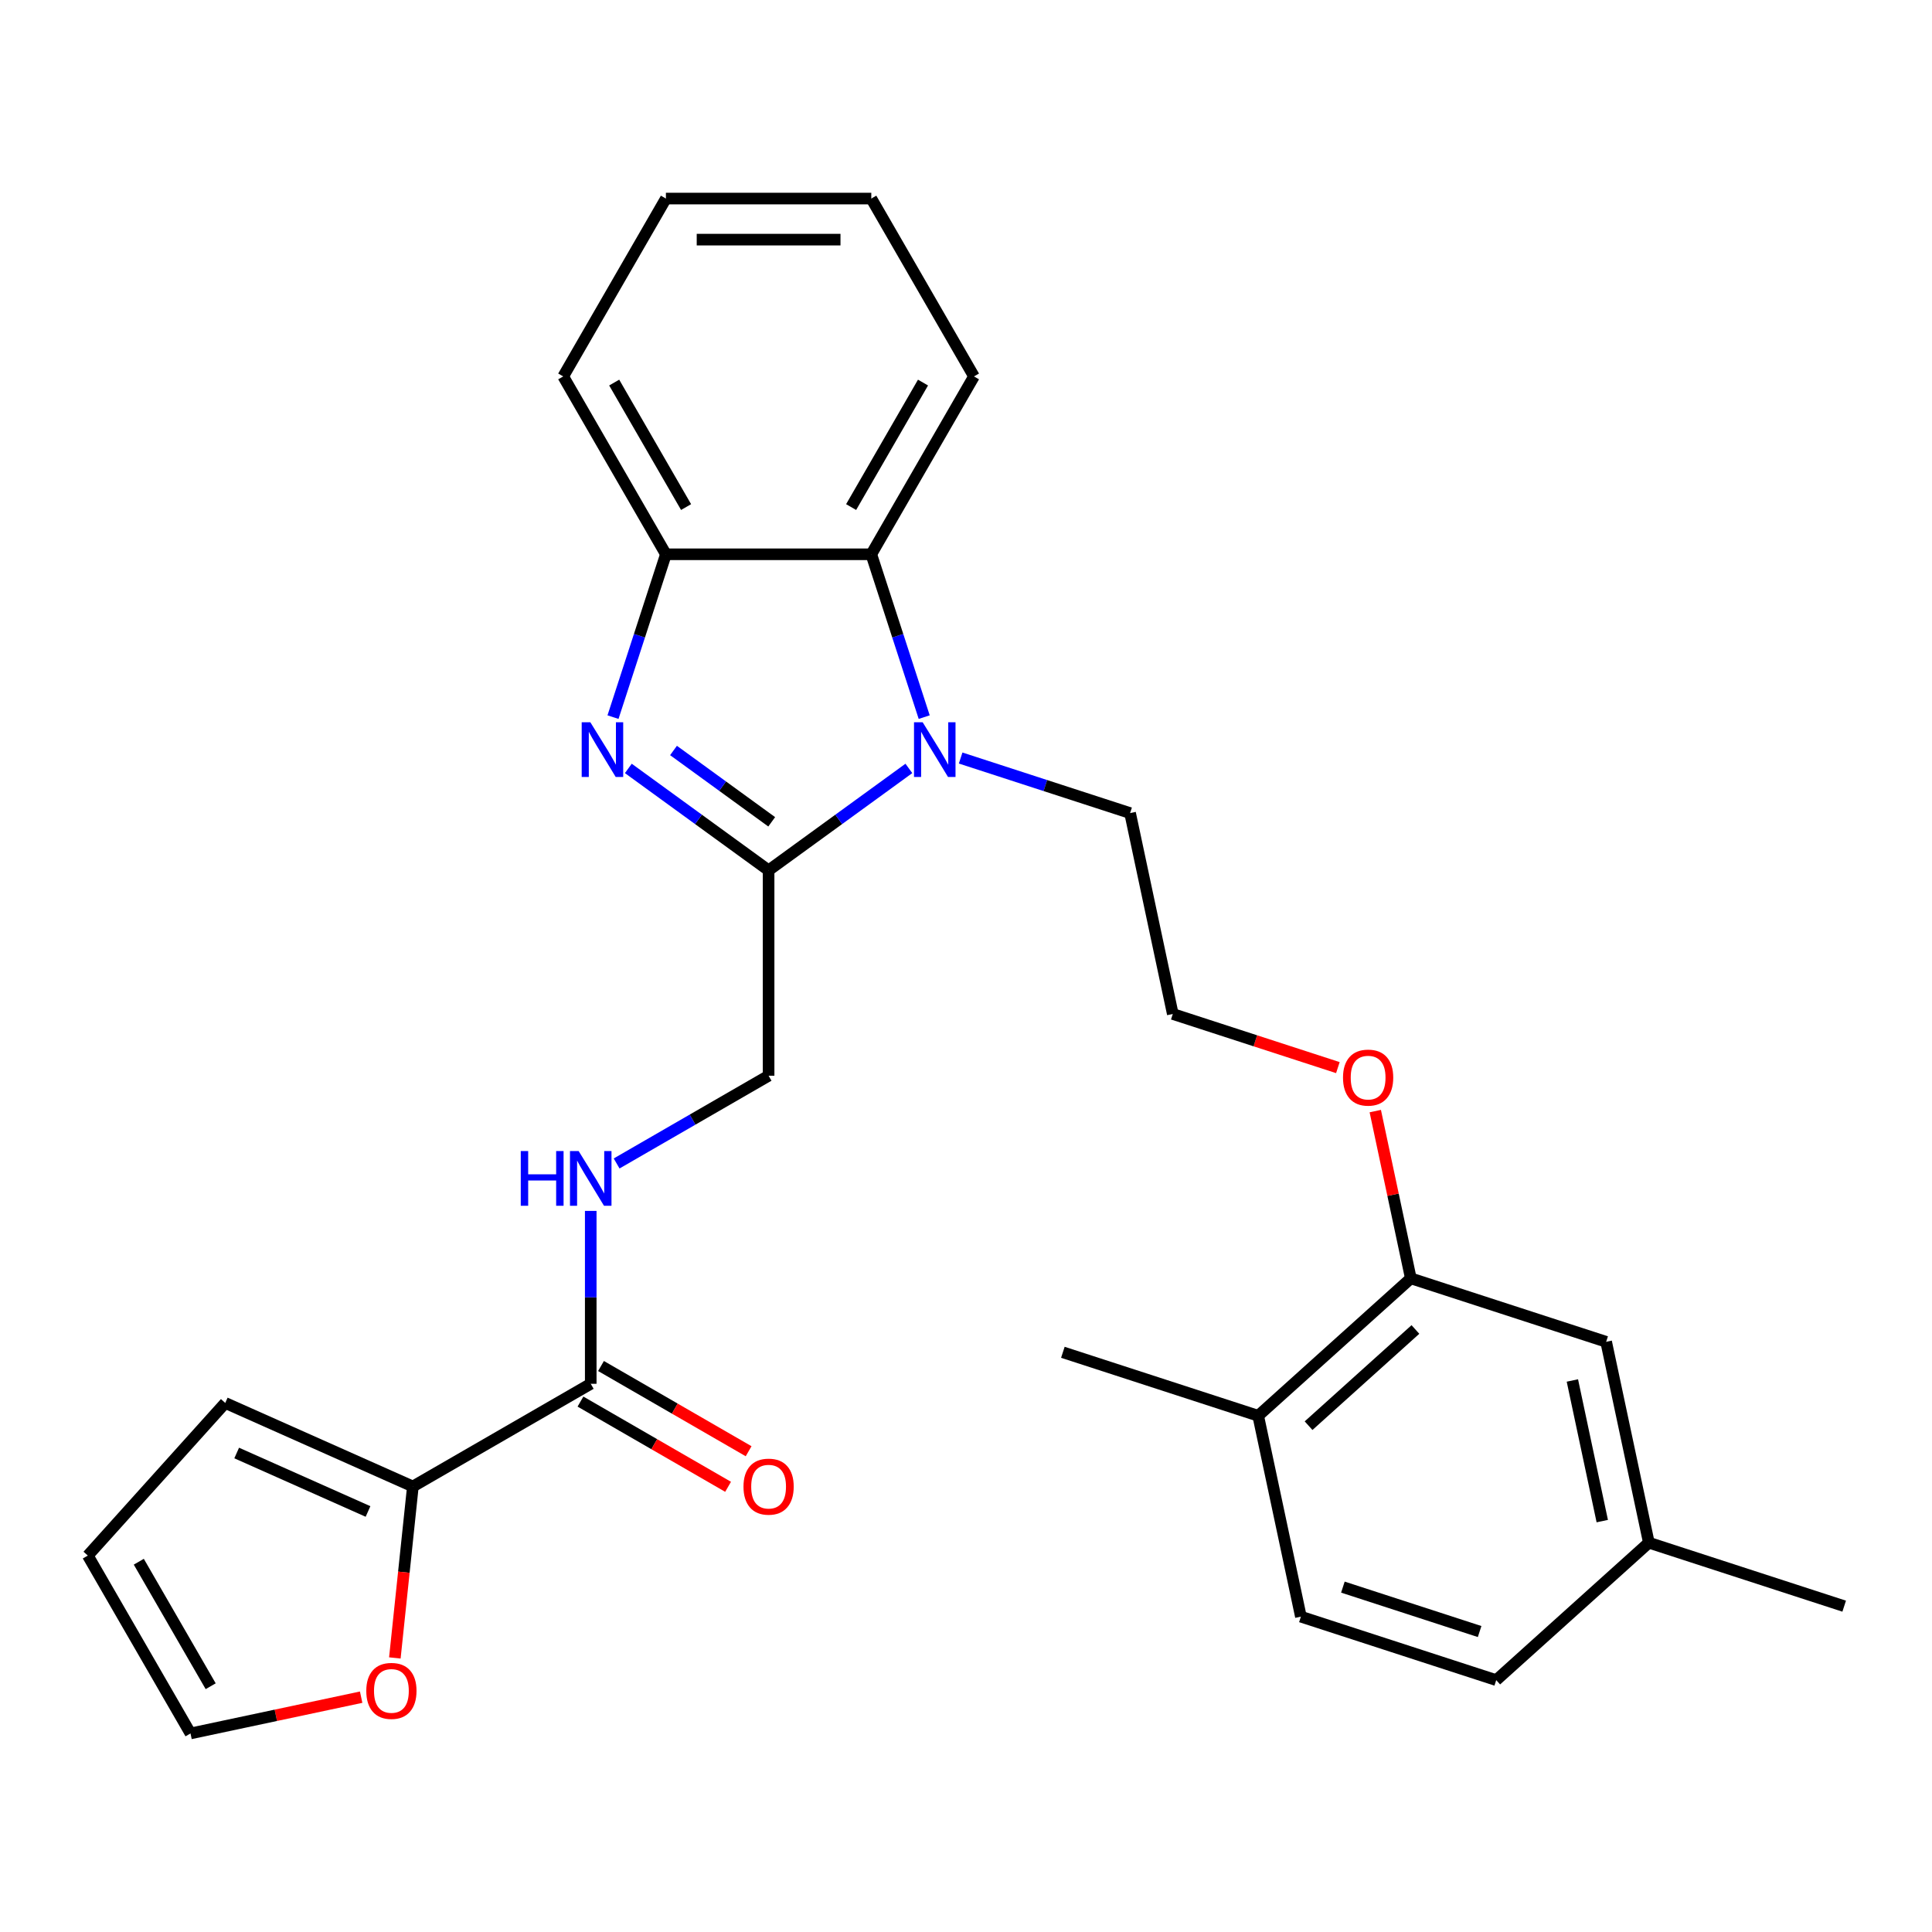 <?xml version='1.0' encoding='iso-8859-1'?>
<svg version='1.1' baseProfile='full'
              xmlns='http://www.w3.org/2000/svg'
                      xmlns:rdkit='http://www.rdkit.org/xml'
                      xmlns:xlink='http://www.w3.org/1999/xlink'
                  xml:space='preserve'
width='1000px' height='1000px' viewBox='0 0 1000 1000'>
<!-- END OF HEADER -->
<rect style='opacity:1.0;fill:#FFFFFF;stroke:none' width='1000' height='1000' x='0' y='0'> </rect>
<path class='bond-0' d='M 397.827,450.486 L 361.525,424.111' style='fill:none;fill-rule:evenodd;stroke:#000000;stroke-width:6px;stroke-linecap:butt;stroke-linejoin:miter;stroke-opacity:1' />
<path class='bond-0' d='M 361.525,424.111 L 325.222,397.735' style='fill:none;fill-rule:evenodd;stroke:#0000FF;stroke-width:6px;stroke-linecap:butt;stroke-linejoin:miter;stroke-opacity:1' />
<path class='bond-0' d='M 399.433,425.373 L 374.022,406.91' style='fill:none;fill-rule:evenodd;stroke:#000000;stroke-width:6px;stroke-linecap:butt;stroke-linejoin:miter;stroke-opacity:1' />
<path class='bond-0' d='M 374.022,406.91 L 348.61,388.448' style='fill:none;fill-rule:evenodd;stroke:#0000FF;stroke-width:6px;stroke-linecap:butt;stroke-linejoin:miter;stroke-opacity:1' />
<path class='bond-1' d='M 397.827,450.486 L 434.13,424.111' style='fill:none;fill-rule:evenodd;stroke:#000000;stroke-width:6px;stroke-linecap:butt;stroke-linejoin:miter;stroke-opacity:1' />
<path class='bond-1' d='M 434.13,424.111 L 470.432,397.735' style='fill:none;fill-rule:evenodd;stroke:#0000FF;stroke-width:6px;stroke-linecap:butt;stroke-linejoin:miter;stroke-opacity:1' />
<path class='bond-7' d='M 397.827,450.486 L 397.827,556.791' style='fill:none;fill-rule:evenodd;stroke:#000000;stroke-width:6px;stroke-linecap:butt;stroke-linejoin:miter;stroke-opacity:1' />
<path class='bond-3' d='M 317.289,371.184 L 330.982,329.042' style='fill:none;fill-rule:evenodd;stroke:#0000FF;stroke-width:6px;stroke-linecap:butt;stroke-linejoin:miter;stroke-opacity:1' />
<path class='bond-3' d='M 330.982,329.042 L 344.675,286.899' style='fill:none;fill-rule:evenodd;stroke:#000000;stroke-width:6px;stroke-linecap:butt;stroke-linejoin:miter;stroke-opacity:1' />
<path class='bond-2' d='M 478.366,371.184 L 464.673,329.042' style='fill:none;fill-rule:evenodd;stroke:#0000FF;stroke-width:6px;stroke-linecap:butt;stroke-linejoin:miter;stroke-opacity:1' />
<path class='bond-2' d='M 464.673,329.042 L 450.98,286.899' style='fill:none;fill-rule:evenodd;stroke:#000000;stroke-width:6px;stroke-linecap:butt;stroke-linejoin:miter;stroke-opacity:1' />
<path class='bond-17' d='M 497.228,392.355 L 541.08,406.603' style='fill:none;fill-rule:evenodd;stroke:#0000FF;stroke-width:6px;stroke-linecap:butt;stroke-linejoin:miter;stroke-opacity:1' />
<path class='bond-17' d='M 541.08,406.603 L 584.932,420.852' style='fill:none;fill-rule:evenodd;stroke:#000000;stroke-width:6px;stroke-linecap:butt;stroke-linejoin:miter;stroke-opacity:1' />
<path class='bond-22' d='M 450.98,286.899 L 504.133,194.836' style='fill:none;fill-rule:evenodd;stroke:#000000;stroke-width:6px;stroke-linecap:butt;stroke-linejoin:miter;stroke-opacity:1' />
<path class='bond-22' d='M 440.54,262.459 L 477.747,198.015' style='fill:none;fill-rule:evenodd;stroke:#000000;stroke-width:6px;stroke-linecap:butt;stroke-linejoin:miter;stroke-opacity:1' />
<path class='bond-28' d='M 450.98,286.899 L 344.675,286.899' style='fill:none;fill-rule:evenodd;stroke:#000000;stroke-width:6px;stroke-linecap:butt;stroke-linejoin:miter;stroke-opacity:1' />
<path class='bond-23' d='M 344.675,286.899 L 291.522,194.836' style='fill:none;fill-rule:evenodd;stroke:#000000;stroke-width:6px;stroke-linecap:butt;stroke-linejoin:miter;stroke-opacity:1' />
<path class='bond-23' d='M 355.114,262.459 L 317.908,198.015' style='fill:none;fill-rule:evenodd;stroke:#000000;stroke-width:6px;stroke-linecap:butt;stroke-linejoin:miter;stroke-opacity:1' />
<path class='bond-4' d='M 305.764,716.249 L 305.764,671.505' style='fill:none;fill-rule:evenodd;stroke:#000000;stroke-width:6px;stroke-linecap:butt;stroke-linejoin:miter;stroke-opacity:1' />
<path class='bond-4' d='M 305.764,671.505 L 305.764,626.762' style='fill:none;fill-rule:evenodd;stroke:#0000FF;stroke-width:6px;stroke-linecap:butt;stroke-linejoin:miter;stroke-opacity:1' />
<path class='bond-5' d='M 305.764,716.249 L 213.701,769.402' style='fill:none;fill-rule:evenodd;stroke:#000000;stroke-width:6px;stroke-linecap:butt;stroke-linejoin:miter;stroke-opacity:1' />
<path class='bond-12' d='M 300.449,725.456 L 338.652,747.512' style='fill:none;fill-rule:evenodd;stroke:#000000;stroke-width:6px;stroke-linecap:butt;stroke-linejoin:miter;stroke-opacity:1' />
<path class='bond-12' d='M 338.652,747.512 L 376.854,769.568' style='fill:none;fill-rule:evenodd;stroke:#FF0000;stroke-width:6px;stroke-linecap:butt;stroke-linejoin:miter;stroke-opacity:1' />
<path class='bond-12' d='M 311.08,707.043 L 349.282,729.099' style='fill:none;fill-rule:evenodd;stroke:#000000;stroke-width:6px;stroke-linecap:butt;stroke-linejoin:miter;stroke-opacity:1' />
<path class='bond-12' d='M 349.282,729.099 L 387.485,751.156' style='fill:none;fill-rule:evenodd;stroke:#FF0000;stroke-width:6px;stroke-linecap:butt;stroke-linejoin:miter;stroke-opacity:1' />
<path class='bond-9' d='M 213.701,769.402 L 209.038,813.774' style='fill:none;fill-rule:evenodd;stroke:#000000;stroke-width:6px;stroke-linecap:butt;stroke-linejoin:miter;stroke-opacity:1' />
<path class='bond-9' d='M 209.038,813.774 L 204.374,858.147' style='fill:none;fill-rule:evenodd;stroke:#FF0000;stroke-width:6px;stroke-linecap:butt;stroke-linejoin:miter;stroke-opacity:1' />
<path class='bond-10' d='M 213.701,769.402 L 116.587,726.164' style='fill:none;fill-rule:evenodd;stroke:#000000;stroke-width:6px;stroke-linecap:butt;stroke-linejoin:miter;stroke-opacity:1' />
<path class='bond-10' d='M 190.486,782.339 L 122.506,752.072' style='fill:none;fill-rule:evenodd;stroke:#000000;stroke-width:6px;stroke-linecap:butt;stroke-linejoin:miter;stroke-opacity:1' />
<path class='bond-6' d='M 319.162,602.209 L 358.495,579.5' style='fill:none;fill-rule:evenodd;stroke:#0000FF;stroke-width:6px;stroke-linecap:butt;stroke-linejoin:miter;stroke-opacity:1' />
<path class='bond-6' d='M 358.495,579.5 L 397.827,556.791' style='fill:none;fill-rule:evenodd;stroke:#000000;stroke-width:6px;stroke-linecap:butt;stroke-linejoin:miter;stroke-opacity:1' />
<path class='bond-8' d='M 730.239,661.666 L 721.039,618.384' style='fill:none;fill-rule:evenodd;stroke:#000000;stroke-width:6px;stroke-linecap:butt;stroke-linejoin:miter;stroke-opacity:1' />
<path class='bond-8' d='M 721.039,618.384 L 711.839,575.102' style='fill:none;fill-rule:evenodd;stroke:#FF0000;stroke-width:6px;stroke-linecap:butt;stroke-linejoin:miter;stroke-opacity:1' />
<path class='bond-11' d='M 730.239,661.666 L 651.239,732.798' style='fill:none;fill-rule:evenodd;stroke:#000000;stroke-width:6px;stroke-linecap:butt;stroke-linejoin:miter;stroke-opacity:1' />
<path class='bond-11' d='M 732.615,688.136 L 677.315,737.928' style='fill:none;fill-rule:evenodd;stroke:#000000;stroke-width:6px;stroke-linecap:butt;stroke-linejoin:miter;stroke-opacity:1' />
<path class='bond-13' d='M 730.239,661.666 L 831.341,694.516' style='fill:none;fill-rule:evenodd;stroke:#000000;stroke-width:6px;stroke-linecap:butt;stroke-linejoin:miter;stroke-opacity:1' />
<path class='bond-14' d='M 186.932,878.453 L 142.769,887.84' style='fill:none;fill-rule:evenodd;stroke:#FF0000;stroke-width:6px;stroke-linecap:butt;stroke-linejoin:miter;stroke-opacity:1' />
<path class='bond-14' d='M 142.769,887.84 L 98.607,897.227' style='fill:none;fill-rule:evenodd;stroke:#000000;stroke-width:6px;stroke-linecap:butt;stroke-linejoin:miter;stroke-opacity:1' />
<path class='bond-15' d='M 116.587,726.164 L 45.455,805.164' style='fill:none;fill-rule:evenodd;stroke:#000000;stroke-width:6px;stroke-linecap:butt;stroke-linejoin:miter;stroke-opacity:1' />
<path class='bond-16' d='M 651.239,732.798 L 673.341,836.78' style='fill:none;fill-rule:evenodd;stroke:#000000;stroke-width:6px;stroke-linecap:butt;stroke-linejoin:miter;stroke-opacity:1' />
<path class='bond-24' d='M 651.239,732.798 L 550.136,699.948' style='fill:none;fill-rule:evenodd;stroke:#000000;stroke-width:6px;stroke-linecap:butt;stroke-linejoin:miter;stroke-opacity:1' />
<path class='bond-18' d='M 831.341,694.516 L 853.443,798.498' style='fill:none;fill-rule:evenodd;stroke:#000000;stroke-width:6px;stroke-linecap:butt;stroke-linejoin:miter;stroke-opacity:1' />
<path class='bond-18' d='M 813.86,714.534 L 829.331,787.322' style='fill:none;fill-rule:evenodd;stroke:#000000;stroke-width:6px;stroke-linecap:butt;stroke-linejoin:miter;stroke-opacity:1' />
<path class='bond-30' d='M 98.607,897.227 L 45.455,805.164' style='fill:none;fill-rule:evenodd;stroke:#000000;stroke-width:6px;stroke-linecap:butt;stroke-linejoin:miter;stroke-opacity:1' />
<path class='bond-30' d='M 109.047,872.787 L 71.84,808.343' style='fill:none;fill-rule:evenodd;stroke:#000000;stroke-width:6px;stroke-linecap:butt;stroke-linejoin:miter;stroke-opacity:1' />
<path class='bond-31' d='M 673.341,836.78 L 774.443,869.631' style='fill:none;fill-rule:evenodd;stroke:#000000;stroke-width:6px;stroke-linecap:butt;stroke-linejoin:miter;stroke-opacity:1' />
<path class='bond-31' d='M 695.076,821.487 L 765.848,844.483' style='fill:none;fill-rule:evenodd;stroke:#000000;stroke-width:6px;stroke-linecap:butt;stroke-linejoin:miter;stroke-opacity:1' />
<path class='bond-21' d='M 584.932,420.852 L 607.034,524.834' style='fill:none;fill-rule:evenodd;stroke:#000000;stroke-width:6px;stroke-linecap:butt;stroke-linejoin:miter;stroke-opacity:1' />
<path class='bond-20' d='M 853.443,798.498 L 774.443,869.631' style='fill:none;fill-rule:evenodd;stroke:#000000;stroke-width:6px;stroke-linecap:butt;stroke-linejoin:miter;stroke-opacity:1' />
<path class='bond-25' d='M 853.443,798.498 L 954.545,831.349' style='fill:none;fill-rule:evenodd;stroke:#000000;stroke-width:6px;stroke-linecap:butt;stroke-linejoin:miter;stroke-opacity:1' />
<path class='bond-19' d='M 692.479,552.596 L 649.757,538.715' style='fill:none;fill-rule:evenodd;stroke:#FF0000;stroke-width:6px;stroke-linecap:butt;stroke-linejoin:miter;stroke-opacity:1' />
<path class='bond-19' d='M 649.757,538.715 L 607.034,524.834' style='fill:none;fill-rule:evenodd;stroke:#000000;stroke-width:6px;stroke-linecap:butt;stroke-linejoin:miter;stroke-opacity:1' />
<path class='bond-26' d='M 504.133,194.836 L 450.98,102.773' style='fill:none;fill-rule:evenodd;stroke:#000000;stroke-width:6px;stroke-linecap:butt;stroke-linejoin:miter;stroke-opacity:1' />
<path class='bond-27' d='M 291.522,194.836 L 344.675,102.773' style='fill:none;fill-rule:evenodd;stroke:#000000;stroke-width:6px;stroke-linecap:butt;stroke-linejoin:miter;stroke-opacity:1' />
<path class='bond-29' d='M 450.98,102.773 L 344.675,102.773' style='fill:none;fill-rule:evenodd;stroke:#000000;stroke-width:6px;stroke-linecap:butt;stroke-linejoin:miter;stroke-opacity:1' />
<path class='bond-29' d='M 435.034,124.034 L 360.62,124.034' style='fill:none;fill-rule:evenodd;stroke:#000000;stroke-width:6px;stroke-linecap:butt;stroke-linejoin:miter;stroke-opacity:1' />
<path  class='atom-1' d='M 305.565 373.842
L 314.845 388.842
Q 315.765 390.322, 317.245 393.002
Q 318.725 395.682, 318.805 395.842
L 318.805 373.842
L 322.565 373.842
L 322.565 402.162
L 318.685 402.162
L 308.725 385.762
Q 307.565 383.842, 306.325 381.642
Q 305.125 379.442, 304.765 378.762
L 304.765 402.162
L 301.085 402.162
L 301.085 373.842
L 305.565 373.842
' fill='#0000FF'/>
<path  class='atom-2' d='M 477.57 373.842
L 486.85 388.842
Q 487.77 390.322, 489.25 393.002
Q 490.73 395.682, 490.81 395.842
L 490.81 373.842
L 494.57 373.842
L 494.57 402.162
L 490.69 402.162
L 480.73 385.762
Q 479.57 383.842, 478.33 381.642
Q 477.13 379.442, 476.77 378.762
L 476.77 402.162
L 473.09 402.162
L 473.09 373.842
L 477.57 373.842
' fill='#0000FF'/>
<path  class='atom-7' d='M 269.544 595.784
L 273.384 595.784
L 273.384 607.824
L 287.864 607.824
L 287.864 595.784
L 291.704 595.784
L 291.704 624.104
L 287.864 624.104
L 287.864 611.024
L 273.384 611.024
L 273.384 624.104
L 269.544 624.104
L 269.544 595.784
' fill='#0000FF'/>
<path  class='atom-7' d='M 299.504 595.784
L 308.784 610.784
Q 309.704 612.264, 311.184 614.944
Q 312.664 617.624, 312.744 617.784
L 312.744 595.784
L 316.504 595.784
L 316.504 624.104
L 312.624 624.104
L 302.664 607.704
Q 301.504 605.784, 300.264 603.584
Q 299.064 601.384, 298.704 600.704
L 298.704 624.104
L 295.024 624.104
L 295.024 595.784
L 299.504 595.784
' fill='#0000FF'/>
<path  class='atom-10' d='M 189.589 875.205
Q 189.589 868.405, 192.949 864.605
Q 196.309 860.805, 202.589 860.805
Q 208.869 860.805, 212.229 864.605
Q 215.589 868.405, 215.589 875.205
Q 215.589 882.085, 212.189 886.005
Q 208.789 889.885, 202.589 889.885
Q 196.349 889.885, 192.949 886.005
Q 189.589 882.125, 189.589 875.205
M 202.589 886.685
Q 206.909 886.685, 209.229 883.805
Q 211.589 880.885, 211.589 875.205
Q 211.589 869.645, 209.229 866.845
Q 206.909 864.005, 202.589 864.005
Q 198.269 864.005, 195.909 866.805
Q 193.589 869.605, 193.589 875.205
Q 193.589 880.925, 195.909 883.805
Q 198.269 886.685, 202.589 886.685
' fill='#FF0000'/>
<path  class='atom-13' d='M 384.827 769.482
Q 384.827 762.682, 388.187 758.882
Q 391.547 755.082, 397.827 755.082
Q 404.107 755.082, 407.467 758.882
Q 410.827 762.682, 410.827 769.482
Q 410.827 776.362, 407.427 780.282
Q 404.027 784.162, 397.827 784.162
Q 391.587 784.162, 388.187 780.282
Q 384.827 776.402, 384.827 769.482
M 397.827 780.962
Q 402.147 780.962, 404.467 778.082
Q 406.827 775.162, 406.827 769.482
Q 406.827 763.922, 404.467 761.122
Q 402.147 758.282, 397.827 758.282
Q 393.507 758.282, 391.147 761.082
Q 388.827 763.882, 388.827 769.482
Q 388.827 775.202, 391.147 778.082
Q 393.507 780.962, 397.827 780.962
' fill='#FF0000'/>
<path  class='atom-20' d='M 695.137 557.764
Q 695.137 550.964, 698.497 547.164
Q 701.857 543.364, 708.137 543.364
Q 714.417 543.364, 717.777 547.164
Q 721.137 550.964, 721.137 557.764
Q 721.137 564.644, 717.737 568.564
Q 714.337 572.444, 708.137 572.444
Q 701.897 572.444, 698.497 568.564
Q 695.137 564.684, 695.137 557.764
M 708.137 569.244
Q 712.457 569.244, 714.777 566.364
Q 717.137 563.444, 717.137 557.764
Q 717.137 552.204, 714.777 549.404
Q 712.457 546.564, 708.137 546.564
Q 703.817 546.564, 701.457 549.364
Q 699.137 552.164, 699.137 557.764
Q 699.137 563.484, 701.457 566.364
Q 703.817 569.244, 708.137 569.244
' fill='#FF0000'/>
</svg>
